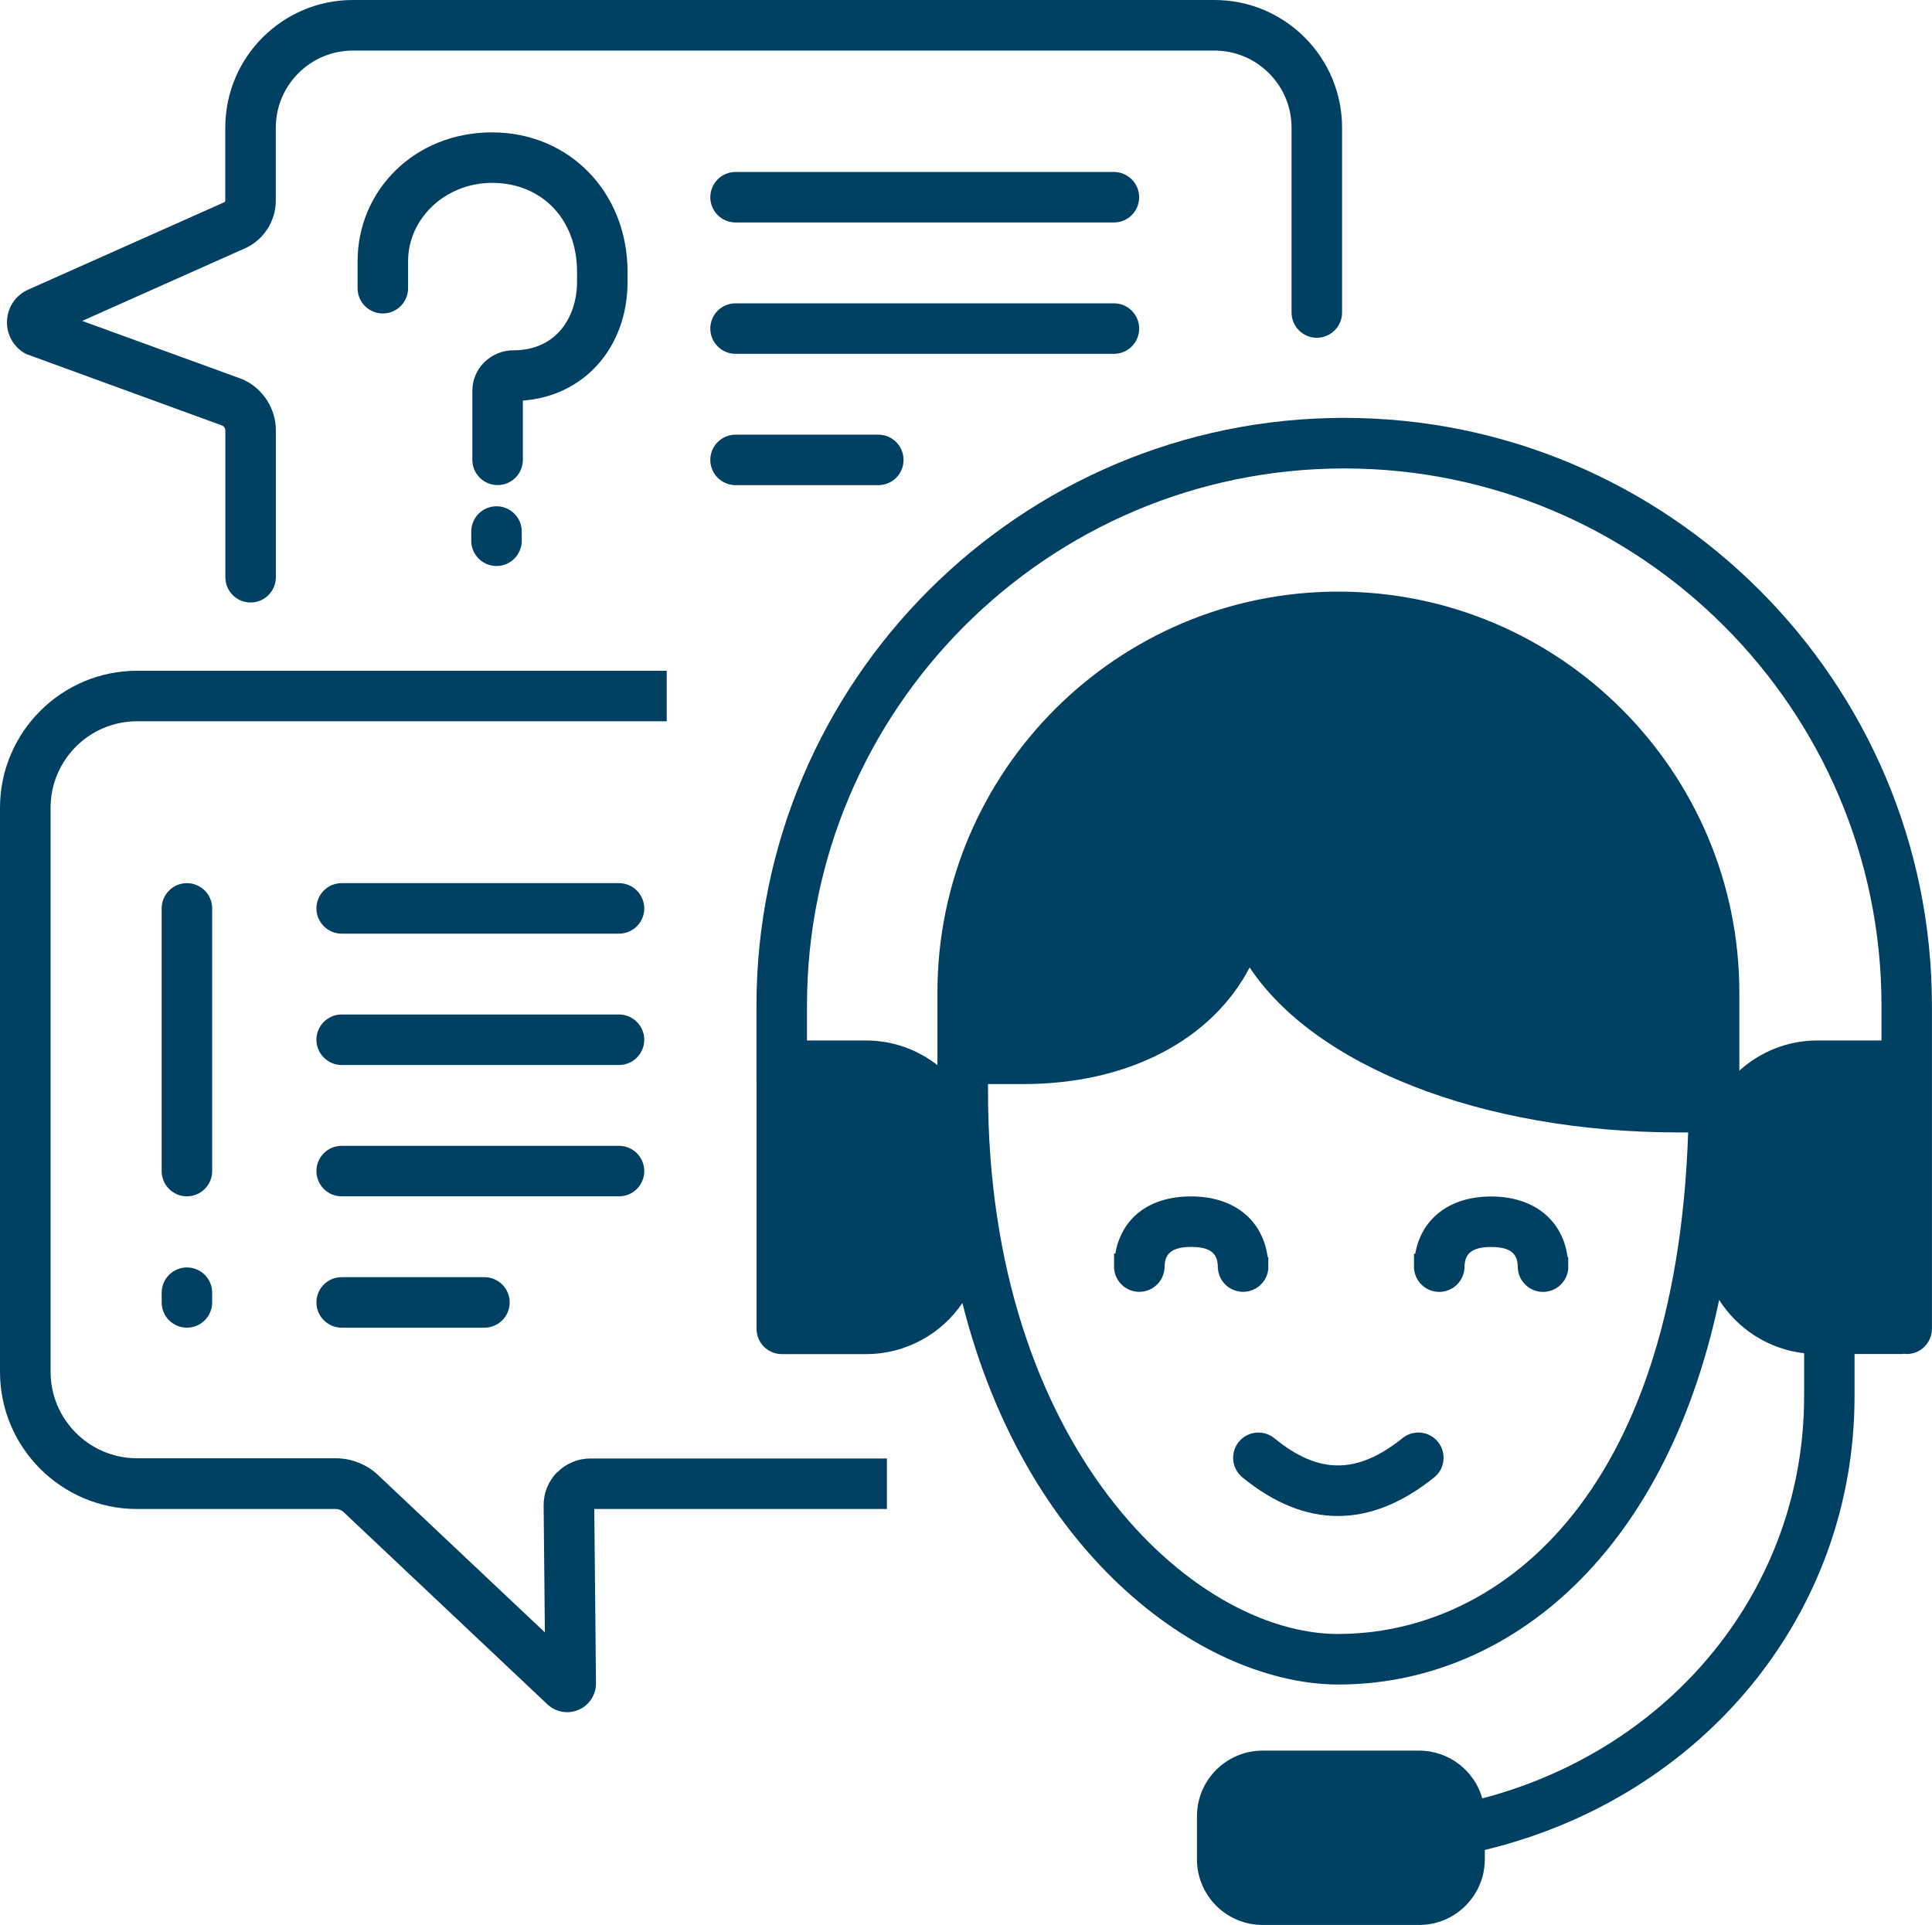 <?xml version="1.0" encoding="UTF-8"?><svg id="Calque_2" xmlns="http://www.w3.org/2000/svg" viewBox="0 0 262.42 261.49"><defs><style>.cls-1{fill:#004062;}</style></defs><g id="Calque_3"><g><path class="cls-1" d="M75.68,199.97c-1.2,1.21-1.85,2.82-1.84,4.52l.17,17.24-22.65-21.36c-1.56-1.47-3.61-2.29-5.76-2.29H18.62c-6.48,0-11.75-5.27-11.75-11.75V109.72c0-6.48,5.27-11.75,11.75-11.75H90.56v-6.86H18.62c-10.26,0-18.62,8.35-18.62,18.62v76.62c0,10.26,8.35,18.62,18.62,18.62h27c.39,0,.76,.15,1.05,.42l27.69,26.12c.74,.7,1.7,1.06,2.68,1.06,.53,0,1.06-.11,1.57-.33,1.44-.63,2.36-2.05,2.34-3.62l-.23-23.65h39.75v-6.86h-40.28c-1.7,0-3.3,.67-4.5,1.88Z"/><path class="cls-1" d="M3.59,48.1l26.64,9.72c.23,.13,.38,.38,.38,.65v19.94c0,1.9,1.54,3.43,3.43,3.43s3.43-1.54,3.43-3.43v-19.94c0-3-1.77-5.73-4.52-6.95l-21.79-7.93,21.8-9.72c2.7-1.06,4.5-3.71,4.5-6.61v-9.92c0-5.77,4.7-10.47,10.47-10.47h117.03c5.77,0,10.47,4.7,10.47,10.47v25.11c0,1.9,1.54,3.43,3.43,3.43s3.43-1.54,3.43-3.43V17.33c0-9.56-7.77-17.33-17.33-17.33H47.93c-9.56,0-17.33,7.77-17.33,17.33v9.92c0,.1-.06,.2-.16,.23L3.88,39.32c-1.74,.76-2.86,2.4-2.93,4.3-.06,1.9,.95,3.62,2.63,4.48Z"/><path class="cls-1" d="M151.3,23.36h-51.39c-1.9,0-3.43,1.54-3.43,3.43s1.54,3.43,3.43,3.43h51.39c1.9,0,3.43-1.54,3.43-3.43s-1.54-3.43-3.43-3.43Z"/><path class="cls-1" d="M154.73,44.63c0-1.9-1.54-3.43-3.43-3.43h-51.39c-1.9,0-3.43,1.54-3.43,3.43s1.54,3.43,3.43,3.43h51.39c1.9,0,3.43-1.54,3.43-3.43Z"/><path class="cls-1" d="M99.91,59.04c-1.9,0-3.43,1.54-3.43,3.43s1.54,3.43,3.43,3.43h19.39c1.9,0,3.43-1.54,3.43-3.43s-1.54-3.43-3.43-3.43h-19.39Z"/><path class="cls-1" d="M84.08,137.8H46.41c-1.9,0-3.43,1.54-3.43,3.43s1.54,3.43,3.43,3.43h37.67c1.9,0,3.43-1.54,3.43-3.43s-1.54-3.43-3.43-3.43Z"/><path class="cls-1" d="M84.08,119.96H46.41c-1.9,0-3.43,1.54-3.43,3.43s1.54,3.43,3.43,3.43h37.67c1.9,0,3.43-1.54,3.43-3.43s-1.54-3.43-3.43-3.43Z"/><path class="cls-1" d="M87.51,159.07c0-1.9-1.54-3.43-3.43-3.43H46.41c-1.9,0-3.43,1.54-3.43,3.43s1.54,3.43,3.43,3.43h37.67c1.9,0,3.43-1.54,3.43-3.43Z"/><path class="cls-1" d="M46.41,173.48c-1.9,0-3.43,1.54-3.43,3.43s1.54,3.43,3.43,3.43h19.39c1.9,0,3.43-1.54,3.43-3.43s-1.54-3.43-3.43-3.43h-19.39Z"/><path class="cls-1" d="M28.82,123.39c0-1.9-1.54-3.43-3.43-3.43s-3.43,1.54-3.43,3.43v35.68c0,1.9,1.54,3.43,3.43,3.43s3.43-1.54,3.43-3.43v-35.68Z"/><path class="cls-1" d="M25.39,172.16c-1.9,0-3.43,1.54-3.43,3.43v1.32c0,1.9,1.54,3.43,3.43,3.43s3.43-1.54,3.43-3.43v-1.32c0-1.9-1.54-3.43-3.43-3.43Z"/><path class="cls-1" d="M67.44,68.77c-1.9,0-3.43,1.54-3.43,3.43v1.25c0,1.9,1.54,3.43,3.43,3.43s3.43-1.54,3.43-3.43v-1.25c0-1.9-1.54-3.43-3.43-3.43Z"/><path class="cls-1" d="M71.02,54.41c8.31-.61,14.22-7.21,14.22-16.14v-1.33c0-10.81-7.91-18.96-18.41-18.96s-18.26,7.86-18.26,17.51v3.66c0,1.9,1.54,3.43,3.43,3.43s3.43-1.54,3.43-3.43v-3.66c0-5.87,5.12-10.65,11.4-10.65,6.8,0,11.55,4.97,11.55,12.09v1.33c0,4.64-2.67,9.32-8.63,9.32-3.08,0-5.59,2.46-5.59,5.48v9.4c0,1.9,1.54,3.43,3.43,3.43s3.43-1.54,3.43-3.43v-8.06Z"/><path class="cls-1" d="M172.27,172.32v-1.58s-.09,0-.09,0c-.67-5.05-4.6-8.23-10.38-8.23s-9.47,2.98-10.31,7.77h-.17v2.04h.01c.14,1.77,1.62,3.15,3.42,3.15s3.28-1.39,3.42-3.15h.01c0-1.43,.28-2.95,3.62-2.95s3.62,1.52,3.62,2.95h.01c.14,1.77,1.62,3.15,3.42,3.15s3.28-1.39,3.42-3.15Z"/><path class="cls-1" d="M202.54,162.52c-5.61,0-9.47,2.98-10.31,7.77h-.17v2.04h.01c.14,1.77,1.62,3.15,3.42,3.15s3.28-1.39,3.42-3.15h.01c0-1.43,.28-2.95,3.62-2.95s3.62,1.52,3.62,2.95h.01c.14,1.77,1.62,3.15,3.42,3.15s3.28-1.39,3.42-3.15v-1.58s-.09,0-.09,0c-.67-5.05-4.6-8.23-10.38-8.23Z"/><path class="cls-1" d="M190.51,195.34c-6.18,4.94-11.39,4.95-17.41,.02-1.47-1.2-3.63-.98-4.83,.48-1.2,1.47-.98,3.63,.48,4.83,4.28,3.5,8.61,5.25,12.97,5.25s8.71-1.74,13.07-5.23c1.48-1.18,1.72-3.34,.54-4.82-1.18-1.48-3.34-1.72-4.82-.54Z"/><path class="cls-1" d="M102.76,146.82v33.68c0,1.9,1.54,3.43,3.43,3.43h11.45c5.43,0,10.23-2.75,13.08-6.94,8.87,35.19,33.39,51.82,51.08,51.82,21.98,0,44.12-16.38,51.71-52.24,2.5,3.93,6.69,6.69,11.54,7.24v5.86c0,25.85-17.79,47.8-43.71,54.61-1.06-3.74-4.5-6.49-8.58-6.49h-21.26c-4.92,0-8.92,4-8.92,8.92v5.84c0,4.92,4,8.92,8.92,8.92h21.26c4.92,0,8.92-4,8.92-8.92v-1.27c29.71-7.16,50.22-32.12,50.22-61.61v-5.75h6.38c.12,0,.23-.02,.35-.04,.12,.01,.23,.04,.35,.04,1.9,0,3.43-1.54,3.43-3.43v-43.9c0-44.02-35.81-79.83-79.83-79.83s-79.83,35.81-79.83,79.83v10.22ZM182.59,63.63c40.24,0,72.97,32.73,72.97,72.97v4.73h-8.72c-4.07,0-7.78,1.56-10.59,4.1v-10.61c0-30.03-24.43-54.46-54.46-54.46s-54.46,24.43-54.46,54.46v9.86c-2.68-2.09-6.04-3.35-9.7-3.35h-8.02v-4.73c0-40.24,32.73-72.97,72.97-72.97Zm-.79,158.32c-19.96,0-47.6-25.6-47.6-73.68v-1.02h4.81c14.41,0,25.66-6.12,30.73-15.84,8.74,13.22,31.24,22.41,58.3,22.41h1.26c-1.69,50.14-26.31,68.12-47.5,68.12Z"/></g></g></svg>